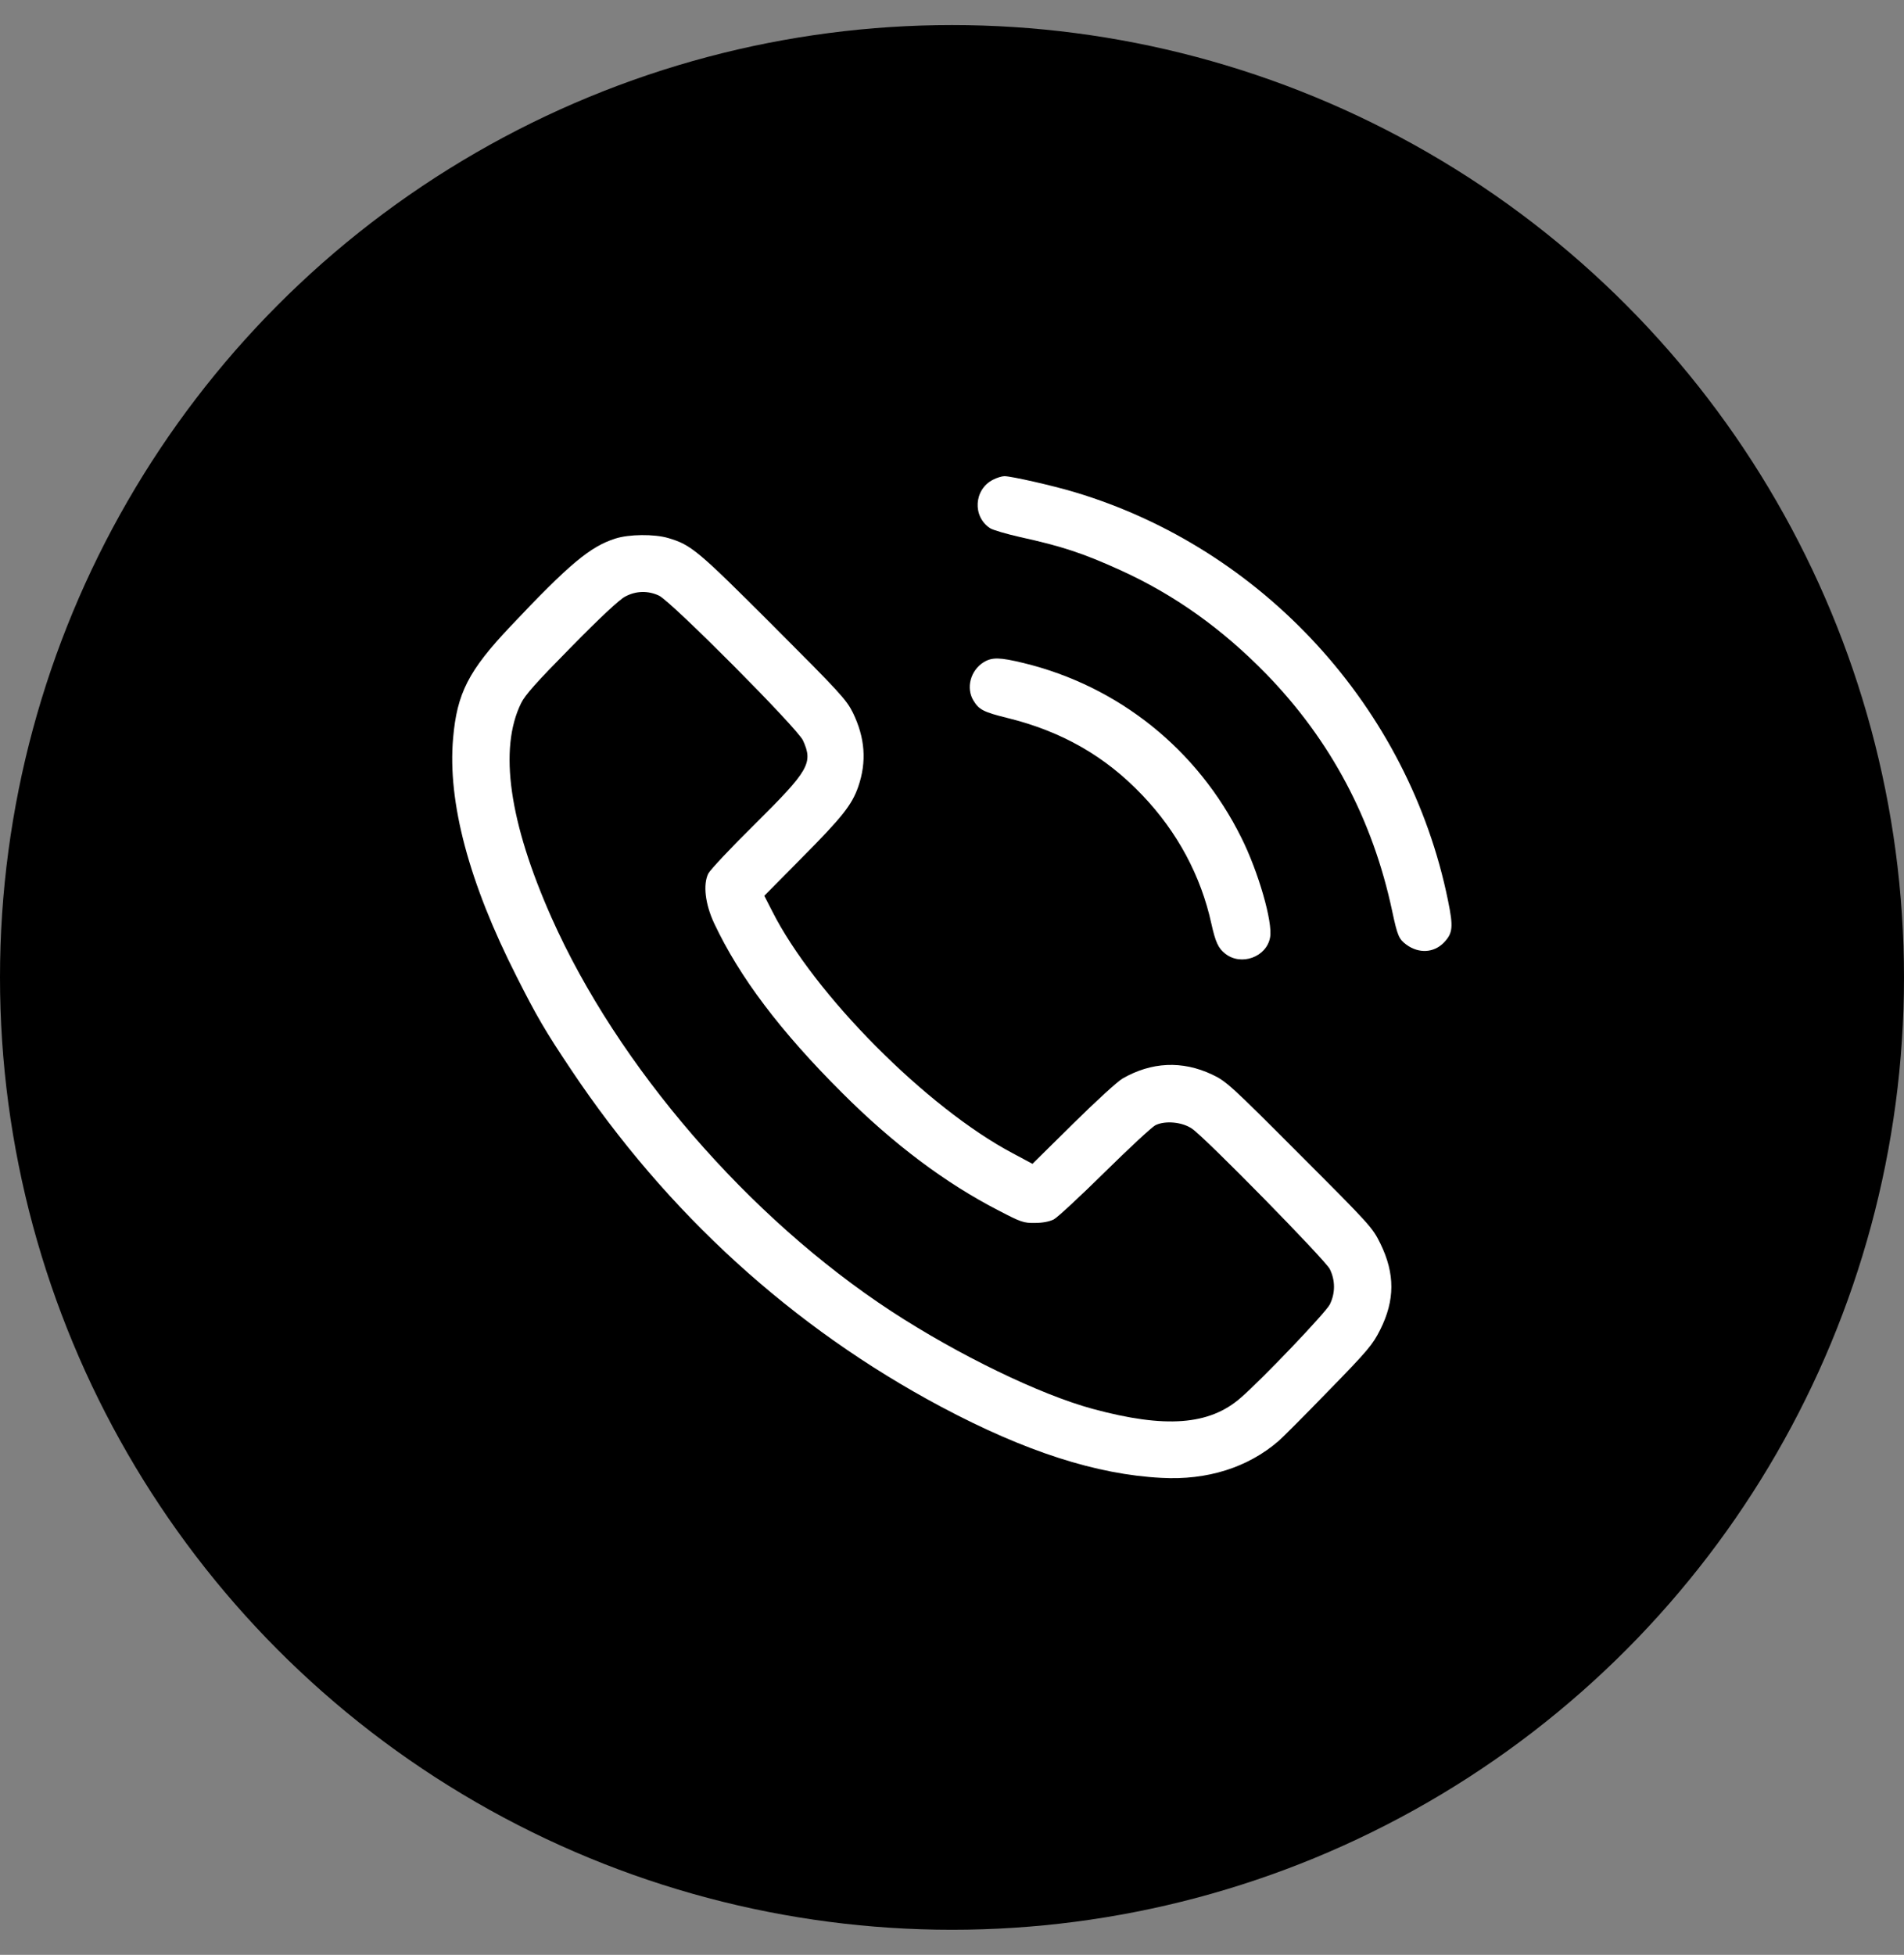<svg width="38" height="39" viewBox="0 0 38 39" fill="none" xmlns="http://www.w3.org/2000/svg">
<rect x="0" y="0" width="38" height="39" fill="#808080" stroke="none"/>
<circle cx="19" cy="19.5" r="19" fill="black"/>
<g clip-path="url(#clip0_682_104)">
<path d="M19.82 9.57C19.438 9.762 19.402 10.305 19.762 10.539C19.817 10.574 20.082 10.652 20.36 10.715C21.195 10.899 21.61 11.035 22.36 11.375C23.434 11.863 24.387 12.539 25.274 13.449C26.555 14.766 27.395 16.344 27.785 18.176C27.891 18.672 27.918 18.735 28.07 18.848C28.317 19.027 28.617 19.012 28.817 18.805C28.996 18.617 29.008 18.496 28.899 17.965C28.117 14.121 25.207 10.941 21.442 9.817C21.012 9.688 20.184 9.5 20.047 9.5C19.996 9.5 19.895 9.531 19.82 9.57Z" fill="white"/>
<path d="M12.277 10.746C11.777 10.906 11.36 11.254 10.188 12.496C9.348 13.383 9.121 13.832 9.043 14.727C8.93 16 9.36 17.613 10.309 19.48C10.707 20.27 10.887 20.578 11.395 21.336C13.309 24.203 15.82 26.488 18.785 28.067C20.465 28.961 21.887 29.418 23.18 29.484C24.094 29.535 24.906 29.277 25.516 28.75C25.59 28.688 26.039 28.238 26.516 27.746C27.305 26.938 27.395 26.828 27.547 26.527C27.84 25.942 27.844 25.414 27.551 24.813C27.391 24.488 27.352 24.445 25.938 23.031C24.567 21.656 24.473 21.57 24.192 21.438C23.594 21.156 22.981 21.184 22.399 21.52C22.301 21.578 21.86 21.98 21.414 22.422L20.606 23.219L20.219 23.012C18.5 22.105 16.242 19.832 15.406 18.168L15.254 17.871L16.004 17.113C16.805 16.305 17 16.063 17.129 15.695C17.301 15.195 17.266 14.719 17.02 14.215C16.891 13.957 16.758 13.813 15.43 12.484C13.918 10.973 13.797 10.871 13.336 10.734C13.055 10.652 12.555 10.656 12.277 10.746ZM13.152 11.883C13.395 11.996 15.922 14.535 16.027 14.774C16.231 15.223 16.145 15.371 15.074 16.434C14.594 16.906 14.176 17.352 14.137 17.426C14.027 17.645 14.074 18.039 14.254 18.422C14.758 19.492 15.57 20.57 16.809 21.805C17.828 22.824 18.875 23.609 19.934 24.152C20.375 24.383 20.434 24.402 20.656 24.398C20.809 24.398 20.945 24.371 21.031 24.328C21.106 24.289 21.563 23.863 22.047 23.387C22.531 22.91 22.985 22.488 23.059 22.449C23.254 22.352 23.598 22.383 23.793 22.52C24.07 22.711 26.445 25.133 26.539 25.317C26.652 25.543 26.652 25.801 26.539 26.027C26.453 26.192 25.195 27.512 24.762 27.887C24.137 28.434 23.258 28.5 21.813 28.109C20.758 27.824 19.129 27.035 17.789 26.16C14.938 24.293 12.328 21.273 11.008 18.309C10.16 16.402 9.953 14.941 10.399 14.031C10.477 13.867 10.715 13.602 11.402 12.906C11.969 12.328 12.367 11.957 12.477 11.902C12.695 11.785 12.934 11.781 13.152 11.883Z" fill="white"/>
<path d="M19.633 13.211C19.368 13.375 19.274 13.727 19.43 13.98C19.54 14.16 19.633 14.207 20.106 14.324C21.188 14.59 22.059 15.086 22.797 15.863C23.497 16.594 23.969 17.477 24.176 18.426C24.258 18.793 24.313 18.918 24.454 19.027C24.77 19.277 25.278 19.094 25.348 18.703C25.407 18.406 25.114 17.387 24.774 16.711C23.903 14.953 22.325 13.688 20.426 13.227C19.954 13.113 19.801 13.109 19.633 13.211Z" fill="white"/>
</g>
<defs>
<clipPath id="clip0_682_104">
<rect width="20" height="20" fill="white" transform="translate(9 9.5)"/>
</clipPath>
</defs>
</svg>
